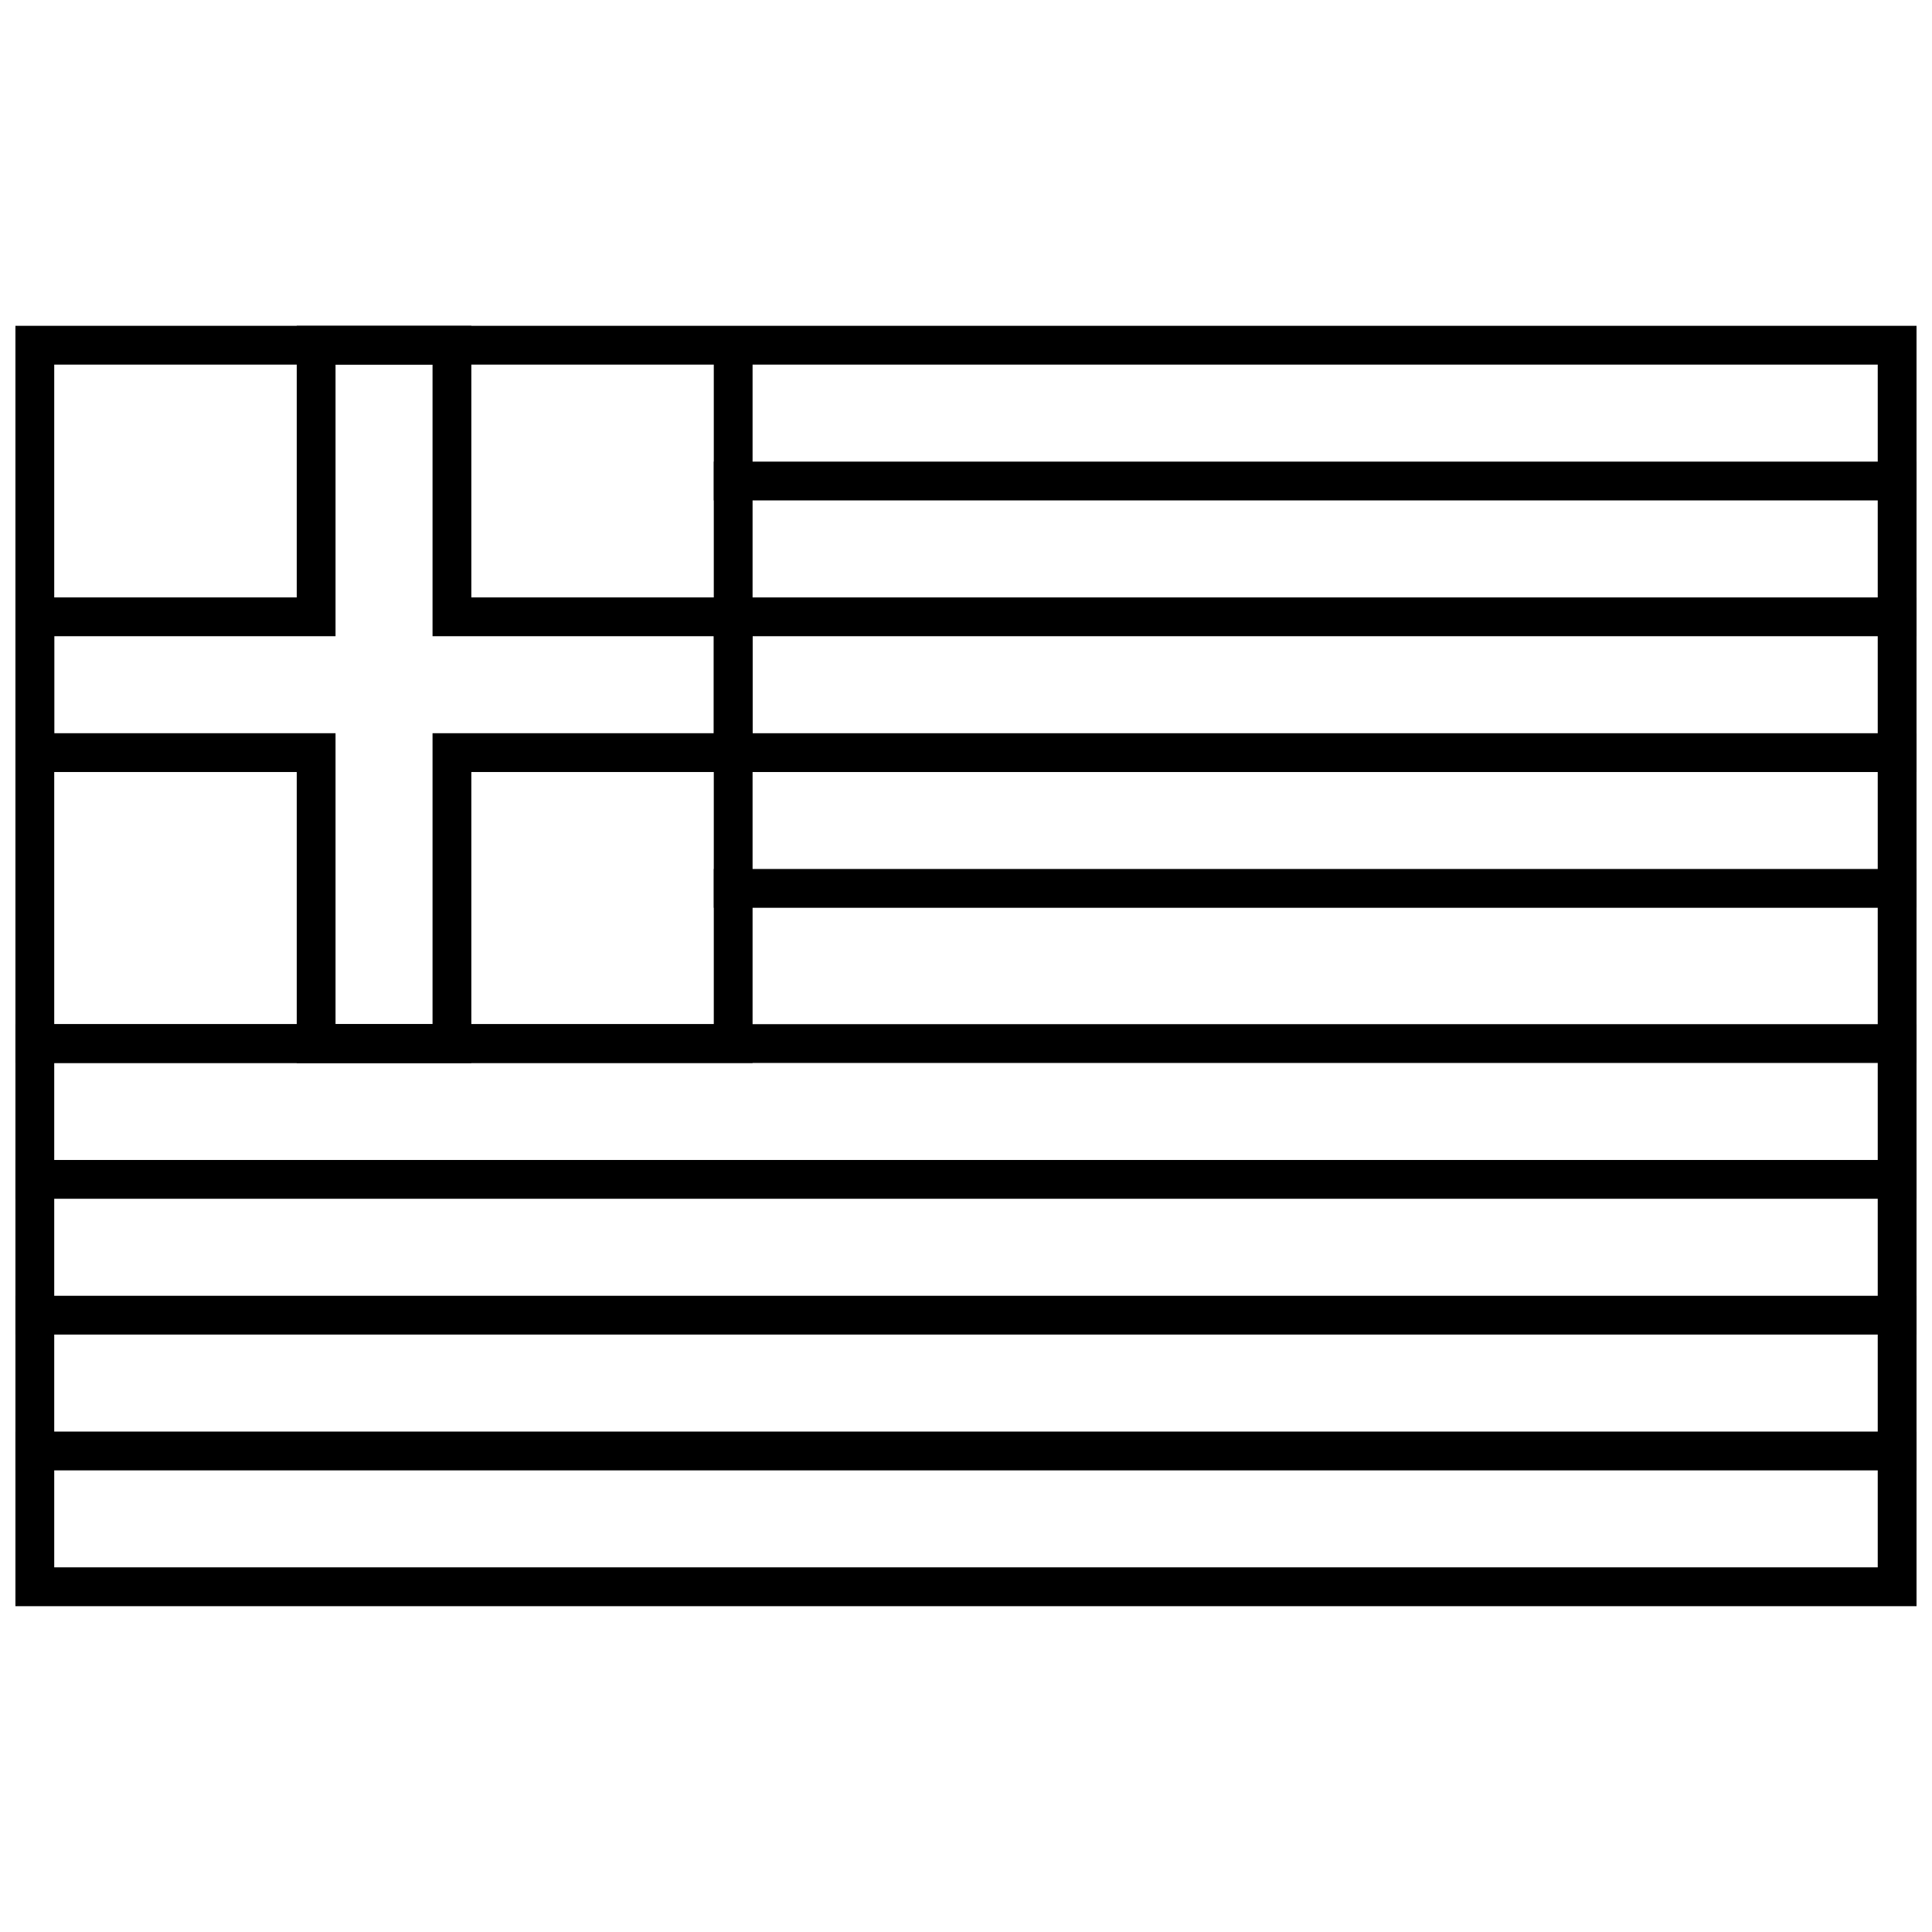 <?xml version="1.0" encoding="UTF-8"?>
<!-- Uploaded to: SVG Repo, www.svgrepo.com, Generator: SVG Repo Mixer Tools -->
<svg width="800px" height="800px" version="1.1" viewBox="144 144 512 512" xmlns="http://www.w3.org/2000/svg">
 <defs>
  <clipPath id="j">
   <path d="m148.09 230h503.81v340h-503.81z"/>
  </clipPath>
  <clipPath id="h">
   <path d="m333 266h318.9v11h-318.9z"/>
  </clipPath>
  <clipPath id="g">
   <path d="m333 302h318.9v11h-318.9z"/>
  </clipPath>
  <clipPath id="f">
   <path d="m333 338h318.9v11h-318.9z"/>
  </clipPath>
  <clipPath id="e">
   <path d="m333 374h318.9v11h-318.9z"/>
  </clipPath>
  <clipPath id="d">
   <path d="m148.09 451h503.81v11h-503.81z"/>
  </clipPath>
  <clipPath id="c">
   <path d="m148.09 415h503.81v11h-503.81z"/>
  </clipPath>
  <clipPath id="b">
   <path d="m148.09 523h503.81v11h-503.81z"/>
  </clipPath>
  <clipPath id="a">
   <path d="m148.09 487h503.81v11h-503.81z"/>
  </clipPath>
  <clipPath id="i">
   <path d="m148.09 230h195.91v196h-195.91z"/>
  </clipPath>
 </defs>
 <g>
  <g clip-path="url(#j)">
   <path d="m148.09 230.35h503.81v339.3h-503.81zm10.281 10.281v174.79h174.79v-174.79zm185.07 0v185.07h-185.07v133.66h483.25v-318.74z"/>
  </g>
  <g clip-path="url(#h)">
   <path d="m333.17 266.34h318.74v10.281h-318.74z"/>
  </g>
  <g clip-path="url(#g)">
   <path d="m333.17 302.32h318.74v10.281h-318.74z"/>
  </g>
  <g clip-path="url(#f)">
   <path d="m333.17 338.31h318.74v10.281h-318.74z"/>
  </g>
  <g clip-path="url(#e)">
   <path d="m333.17 374.29h318.74v10.281h-318.74z"/>
  </g>
  <g clip-path="url(#d)">
   <path d="m148.09 451.41h503.81v10.281h-503.81z"/>
  </g>
  <g clip-path="url(#c)">
   <path d="m148.09 415.42h503.81v10.281h-503.81z"/>
  </g>
  <g clip-path="url(#b)">
   <path d="m148.09 523.38h503.81v10.281h-503.81z"/>
  </g>
  <g clip-path="url(#a)">
   <path d="m148.09 487.39h503.81v10.281h-503.81z"/>
  </g>
  <g clip-path="url(#i)">
   <path d="m232.92 240.63v71.973h-74.543v25.707h74.543v77.113h25.707v-77.113h74.543v-25.707h-74.543v-71.973zm-10.281 61.691v-71.973h46.27v71.973h74.543v46.27h-74.543v77.113h-46.27v-77.113h-74.543v-46.27z"/>
  </g>
 </g>
</svg>